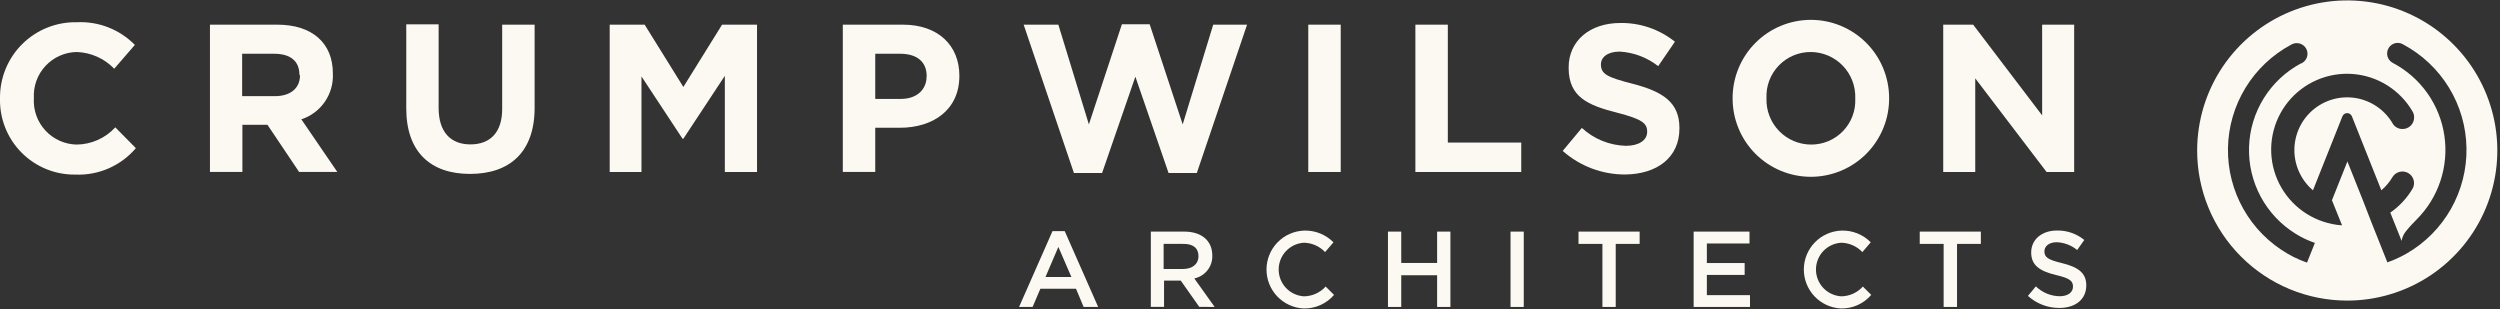 <svg width="299" height="37" viewBox="0 0 299 37" fill="none" xmlns="http://www.w3.org/2000/svg">
<rect x="0" y="0" width="299" height="37" fill="#333333" stroke="none"/>
<g clip-path="url(#clip0_20_706)">
<path fill-rule="evenodd" clip-rule="evenodd" d="M16.25 17.72L13.79 15.23C13.201 15.872 12.486 16.387 11.689 16.741C10.893 17.096 10.032 17.282 9.16 17.29C8.457 17.275 7.765 17.119 7.124 16.83C6.483 16.542 5.907 16.127 5.43 15.611C4.953 15.095 4.585 14.488 4.348 13.826C4.111 13.164 4.01 12.462 4.05 11.76V11.71C4.014 11.011 4.118 10.312 4.357 9.655C4.596 8.997 4.965 8.395 5.442 7.883C5.919 7.37 6.493 6.959 7.132 6.674C7.771 6.388 8.46 6.234 9.16 6.22C10.864 6.272 12.48 6.99 13.66 8.22L16.13 5.37C15.228 4.454 14.143 3.738 12.945 3.271C11.747 2.804 10.464 2.596 9.18 2.66C7.974 2.636 6.775 2.854 5.655 3.303C4.535 3.751 3.516 4.42 2.66 5.27C1.803 6.12 1.127 7.133 0.67 8.25C0.213 9.367 -0.015 10.564 -8.7549e-06 11.77V11.82C-0.023 13.011 0.194 14.194 0.637 15.3C1.081 16.406 1.742 17.411 2.581 18.256C3.421 19.101 4.422 19.769 5.524 20.22C6.627 20.671 7.809 20.895 9 20.88C10.369 20.94 11.734 20.687 12.991 20.139C14.247 19.591 15.362 18.764 16.25 17.72Z" fill="#FCF9F3"/>
<path fill-rule="evenodd" clip-rule="evenodd" d="M40.34 20.56L36.04 14.27C37.18 13.899 38.166 13.163 38.847 12.177C39.529 11.19 39.867 10.007 39.81 8.81V8.76C39.81 5.14 37.32 2.95 33.17 2.95H25.11V20.56H28.99V14.93H31.99L35.77 20.56H40.34ZM35.88 9.01C35.88 10.5 34.8 11.5 32.88 11.5H28.96V6.43H32.81C34.7 6.43 35.81 7.28 35.81 8.94L35.88 9.01Z" fill="#FCF9F3"/>
<path fill-rule="evenodd" clip-rule="evenodd" d="M63.94 12.89V2.95H60.06V13.04C60.06 15.83 58.63 17.27 56.26 17.27C53.89 17.27 52.46 15.78 52.46 12.91V2.91H48.59V12.97C48.59 18.16 51.48 20.8 56.21 20.8C60.94 20.8 63.94 18.22 63.94 12.89Z" fill="#FCF9F3"/>
<path fill-rule="evenodd" clip-rule="evenodd" d="M90.54 20.57V2.95H86.36L81.73 10.4L77.1 2.95H72.92V20.57H76.72V9.14L81.63 16.59H81.73L86.69 9.07V20.57H90.54Z" fill="#FCF9F3"/>
<path fill-rule="evenodd" clip-rule="evenodd" d="M114.74 9.09V9.04C114.74 5.44 112.2 2.95 108 2.95H100.8V20.56H104.68V15.28H107.62C111.57 15.28 114.74 13.17 114.74 9.09ZM110.82 9.16C110.82 10.67 109.69 11.83 107.75 11.83H104.68V6.43H107.68C109.62 6.43 110.83 7.36 110.83 9.09L110.82 9.16Z" fill="#FCF9F3"/>
<path fill-rule="evenodd" clip-rule="evenodd" d="M149.15 2.95H145.1L141.45 14.88L137.5 2.9H134.18L130.23 14.88L126.58 2.95H122.43L128.44 20.69H131.81L135.79 9.17L139.76 20.69H143.14L149.15 2.95Z" fill="#FCF9F3"/>
<path d="M160.35 2.95H156.47V20.57H160.35V2.95Z" fill="#FCF9F3"/>
<path fill-rule="evenodd" clip-rule="evenodd" d="M181.94 20.57V17.05H173.16V2.95H169.28V20.57H181.94Z" fill="#FCF9F3"/>
<path fill-rule="evenodd" clip-rule="evenodd" d="M200.86 15.36V15.3C200.86 12.23 198.86 10.95 195.27 10.02C192.22 9.24 191.47 8.86 191.47 7.7C191.47 6.85 192.25 6.17 193.74 6.17C195.408 6.273 197.005 6.88 198.32 7.91L200.32 4.99C198.468 3.503 196.155 2.711 193.78 2.75C190.18 2.75 187.61 4.86 187.61 8.06V8.11C187.61 11.61 189.9 12.59 193.45 13.49C196.39 14.25 197 14.75 197 15.73V15.78C197 16.78 196 17.44 194.45 17.44C192.496 17.386 190.627 16.625 189.19 15.3L186.9 18.05C188.963 19.876 191.625 20.88 194.38 20.87C198.19 20.82 200.86 18.85 200.86 15.36Z" fill="#FCF9F3"/>
<path fill-rule="evenodd" clip-rule="evenodd" d="M225.94 11.76V11.71C225.933 9.228 224.941 6.849 223.181 5.099C221.421 3.348 219.037 2.368 216.555 2.375C214.073 2.382 211.694 3.374 209.944 5.134C208.193 6.894 207.213 9.278 207.22 11.76V11.81C207.227 14.293 208.219 16.671 209.979 18.421C211.739 20.172 214.123 21.152 216.605 21.145C219.087 21.138 221.466 20.146 223.216 18.386C224.967 16.626 225.947 14.242 225.94 11.76ZM221.89 11.81C221.92 12.521 221.805 13.23 221.553 13.895C221.301 14.56 220.916 15.167 220.422 15.68C219.929 16.192 219.337 16.599 218.681 16.876C218.026 17.152 217.321 17.293 216.61 17.29C215.893 17.289 215.183 17.144 214.523 16.863C213.863 16.583 213.267 16.172 212.768 15.656C212.27 15.14 211.881 14.53 211.624 13.86C211.366 13.191 211.246 12.477 211.27 11.76V11.71C211.242 10.998 211.358 10.288 211.611 9.623C211.864 8.957 212.249 8.349 212.744 7.836C213.238 7.323 213.831 6.916 214.487 6.638C215.142 6.36 215.848 6.218 216.56 6.22C217.277 6.222 217.987 6.369 218.646 6.651C219.305 6.932 219.902 7.344 220.399 7.861C220.896 8.378 221.284 8.989 221.54 9.659C221.797 10.329 221.915 11.043 221.89 11.76V11.81Z" fill="#FCF9F3"/>
<path fill-rule="evenodd" clip-rule="evenodd" d="M248.07 20.57V2.95H244.24V13.8L235.99 2.95H232.41V20.57H236.24V9.37L244.77 20.57H248.07Z" fill="#FCF9F3"/>
<path fill-rule="evenodd" clip-rule="evenodd" d="M127.34 27.64H125.88L121.88 36.71H123.5L124.43 34.53H128.69L129.6 36.71H131.34L127.34 27.64ZM128.14 33.13H125.04L126.58 29.53L128.14 33.13Z" fill="#FCF9F3"/>
<path fill-rule="evenodd" clip-rule="evenodd" d="M145.27 36.71L142.84 33.3C143.464 33.17 144.022 32.824 144.416 32.323C144.809 31.822 145.013 31.197 144.99 30.56C144.99 28.79 143.71 27.7 141.64 27.7H137.64V36.7H139.22V33.56H141.22L143.43 36.7L145.27 36.71ZM143.34 30.65C143.34 31.57 142.62 32.17 141.49 32.17H139.17V29.17H141.47C142.68 29.14 143.34 29.66 143.34 30.65Z" fill="#FCF9F3"/>
<path fill-rule="evenodd" clip-rule="evenodd" d="M159.55 35.27L158.55 34.27C158.222 34.633 157.823 34.924 157.377 35.125C156.932 35.327 156.449 35.434 155.96 35.44C155.141 35.394 154.37 35.037 153.807 34.441C153.243 33.844 152.929 33.055 152.929 32.235C152.929 31.415 153.243 30.625 153.807 30.029C154.37 29.433 155.141 29.076 155.96 29.03C156.433 29.04 156.9 29.145 157.333 29.337C157.765 29.529 158.155 29.805 158.48 30.15L159.48 28.98C159.021 28.514 158.47 28.149 157.862 27.908C157.255 27.667 156.603 27.555 155.95 27.58C154.752 27.627 153.618 28.134 152.785 28.996C151.951 29.858 151.482 31.007 151.474 32.206C151.466 33.405 151.921 34.561 152.743 35.433C153.566 36.306 154.693 36.827 155.89 36.89C156.582 36.91 157.27 36.775 157.904 36.495C158.537 36.215 159.1 35.796 159.55 35.27Z" fill="#FCF9F3"/>
<path fill-rule="evenodd" clip-rule="evenodd" d="M171.88 32.92V36.71H173.47V27.7H171.88V31.45H167.59V27.7H166V36.71H167.59V32.92H171.88Z" fill="#FCF9F3"/>
<path d="M182.24 27.7H180.66V36.71H182.24V27.7Z" fill="#FCF9F3"/>
<path fill-rule="evenodd" clip-rule="evenodd" d="M193.24 29.17H196.1V27.7H188.79V29.17H191.65V36.71H193.24V29.17Z" fill="#FCF9F3"/>
<path fill-rule="evenodd" clip-rule="evenodd" d="M209.24 27.7H202.56V36.71H209.3V35.3H204.14V32.88H208.66V31.46H204.14V29.12H209.24V27.7Z" fill="#FCF9F3"/>
<path fill-rule="evenodd" clip-rule="evenodd" d="M223.8 35.27L222.8 34.27C222.474 34.633 222.077 34.924 221.633 35.125C221.188 35.326 220.708 35.434 220.22 35.44C219.401 35.394 218.63 35.036 218.067 34.441C217.503 33.844 217.189 33.055 217.189 32.235C217.189 31.415 217.503 30.625 218.067 30.029C218.63 29.433 219.401 29.076 220.22 29.03C220.693 29.041 221.159 29.146 221.592 29.338C222.024 29.53 222.415 29.806 222.74 30.15L223.74 28.98C223.283 28.515 222.734 28.15 222.128 27.909C221.522 27.668 220.872 27.556 220.22 27.58C219.022 27.626 217.887 28.132 217.053 28.992C216.218 29.853 215.747 31.003 215.738 32.202C215.729 33.401 216.183 34.557 217.004 35.43C217.826 36.303 218.953 36.826 220.15 36.89C220.841 36.909 221.527 36.773 222.158 36.493C222.79 36.212 223.351 35.795 223.8 35.27Z" fill="#FCF9F3"/>
<path fill-rule="evenodd" clip-rule="evenodd" d="M234.06 29.17H236.91V27.7H229.6V29.17H232.46V36.71H234.06V29.17Z" fill="#FCF9F3"/>
<path fill-rule="evenodd" clip-rule="evenodd" d="M244.51 30.06C244.51 29.45 245.06 28.97 245.98 28.97C246.876 29.005 247.736 29.331 248.43 29.9L249.28 28.7C248.359 27.946 247.2 27.545 246.01 27.57C244.22 27.57 242.93 28.63 242.93 30.2C242.93 31.77 244.01 32.44 245.93 32.9C247.6 33.29 247.93 33.63 247.93 34.29C247.93 34.95 247.34 35.43 246.34 35.43C245.274 35.415 244.254 34.993 243.49 34.25L242.54 35.39C243.57 36.322 244.911 36.836 246.3 36.83C248.19 36.83 249.52 35.83 249.52 34.13C249.52 32.62 248.52 31.94 246.62 31.47C244.93 31.07 244.51 30.76 244.51 30.06Z" fill="#FCF9F3"/>
<path fill-rule="evenodd" clip-rule="evenodd" d="M288.54 13.33C288.669 13.544 288.735 13.79 288.73 14.04C288.731 14.223 288.696 14.404 288.627 14.574C288.558 14.743 288.455 14.897 288.326 15.026C288.197 15.155 288.043 15.258 287.874 15.327C287.704 15.396 287.523 15.431 287.34 15.43C287.082 15.433 286.828 15.362 286.608 15.226C286.388 15.089 286.212 14.893 286.1 14.66C285.624 13.881 284.984 13.215 284.225 12.708C283.466 12.2 282.606 11.863 281.705 11.72C280.803 11.578 279.881 11.632 279.002 11.88C278.124 12.128 277.309 12.564 276.616 13.158C275.922 13.751 275.365 14.488 274.984 15.317C274.603 16.147 274.406 17.049 274.407 17.962C274.409 18.875 274.608 19.777 274.992 20.605C275.376 21.433 275.934 22.169 276.63 22.76L280.15 13.92C280.194 13.805 280.272 13.705 280.374 13.635C280.476 13.565 280.596 13.527 280.72 13.527C280.844 13.527 280.964 13.565 281.066 13.635C281.168 13.705 281.246 13.805 281.29 13.92L284.81 22.76C285.331 22.315 285.777 21.788 286.13 21.2C286.283 20.938 286.518 20.733 286.798 20.617C287.079 20.501 287.39 20.48 287.683 20.557C287.977 20.634 288.237 20.805 288.424 21.044C288.611 21.283 288.715 21.577 288.72 21.88C288.719 22.11 288.664 22.336 288.56 22.54C287.886 23.686 286.971 24.671 285.88 25.43L286.68 27.43L286.89 27.95L287.23 28.81C287.303 28.371 287.493 27.96 287.78 27.62C288.22 27.07 288.84 26.44 288.99 26.29C290.301 24.991 291.288 23.402 291.871 21.651C292.454 19.9 292.616 18.037 292.346 16.211C292.075 14.386 291.379 12.65 290.313 11.143C289.247 9.637 287.841 8.403 286.21 7.54C285.953 7.414 285.747 7.205 285.623 6.947C285.5 6.689 285.468 6.396 285.532 6.117C285.595 5.839 285.751 5.589 285.974 5.41C286.197 5.231 286.474 5.132 286.76 5.13C286.997 5.129 287.229 5.195 287.43 5.32C289.68 6.522 291.567 8.303 292.897 10.48C294.227 12.656 294.95 15.149 294.992 17.699C295.033 20.25 294.392 22.765 293.135 24.984C291.877 27.203 290.049 29.045 287.84 30.32L287.09 30.72C286.584 30.971 286.063 31.191 285.53 31.38L283.6 26.53L282.6 23.95L280.75 19.31L278.9 23.95L280.11 26.95C279.347 26.902 278.594 26.754 277.87 26.51C276.475 26.052 275.211 25.261 274.189 24.206C273.167 23.152 272.416 21.864 272.001 20.456C271.586 19.047 271.52 17.558 271.807 16.117C272.095 14.677 272.728 13.328 273.652 12.186C274.576 11.045 275.764 10.145 277.113 9.564C278.462 8.982 279.932 8.738 281.396 8.85C282.861 8.963 284.276 9.429 285.52 10.209C286.765 10.99 287.801 12.061 288.54 13.33ZM275.2 7.58C273.376 8.554 271.841 9.992 270.749 11.748C269.658 13.505 269.049 15.518 268.985 17.585C268.92 19.652 269.401 21.699 270.38 23.521C271.359 25.342 272.801 26.874 274.56 27.96L275.16 28.31C275.706 28.602 276.275 28.849 276.86 29.05L275.92 31.41C275.369 31.219 274.831 30.992 274.31 30.73C274.07 30.61 273.84 30.48 273.61 30.35C271.403 29.074 269.577 27.232 268.321 25.013C267.064 22.795 266.423 20.282 266.464 17.733C266.505 15.184 267.226 12.692 268.553 10.515C269.879 8.338 271.763 6.555 274.01 5.35C274.215 5.226 274.45 5.16 274.69 5.16C274.984 5.156 275.271 5.255 275.501 5.439C275.731 5.623 275.889 5.882 275.949 6.17C276.01 6.458 275.968 6.759 275.831 7.02C275.694 7.28 275.471 7.486 275.2 7.6V7.58ZM262.78 17.95C262.79 14.402 263.851 10.937 265.829 7.991C267.808 5.046 270.615 2.753 273.895 1.402C277.176 0.051 280.784 -0.297 284.262 0.401C287.741 1.099 290.935 2.813 293.44 5.325C295.945 7.838 297.65 11.036 298.339 14.517C299.027 17.997 298.669 21.604 297.309 24.881C295.949 28.158 293.648 30.958 290.697 32.928C287.747 34.899 284.278 35.95 280.73 35.95C278.368 35.951 276.029 35.486 273.848 34.582C271.666 33.677 269.684 32.35 268.017 30.678C266.349 29.006 265.028 27.02 264.129 24.836C263.231 22.652 262.772 20.312 262.78 17.95Z" fill="#FCF9F3"/>
</g>
<defs>
<clipPath id="clip0_20_706">
<rect width="298.69" height="36.87" fill="white"/>
</clipPath>
</defs>
</svg>
